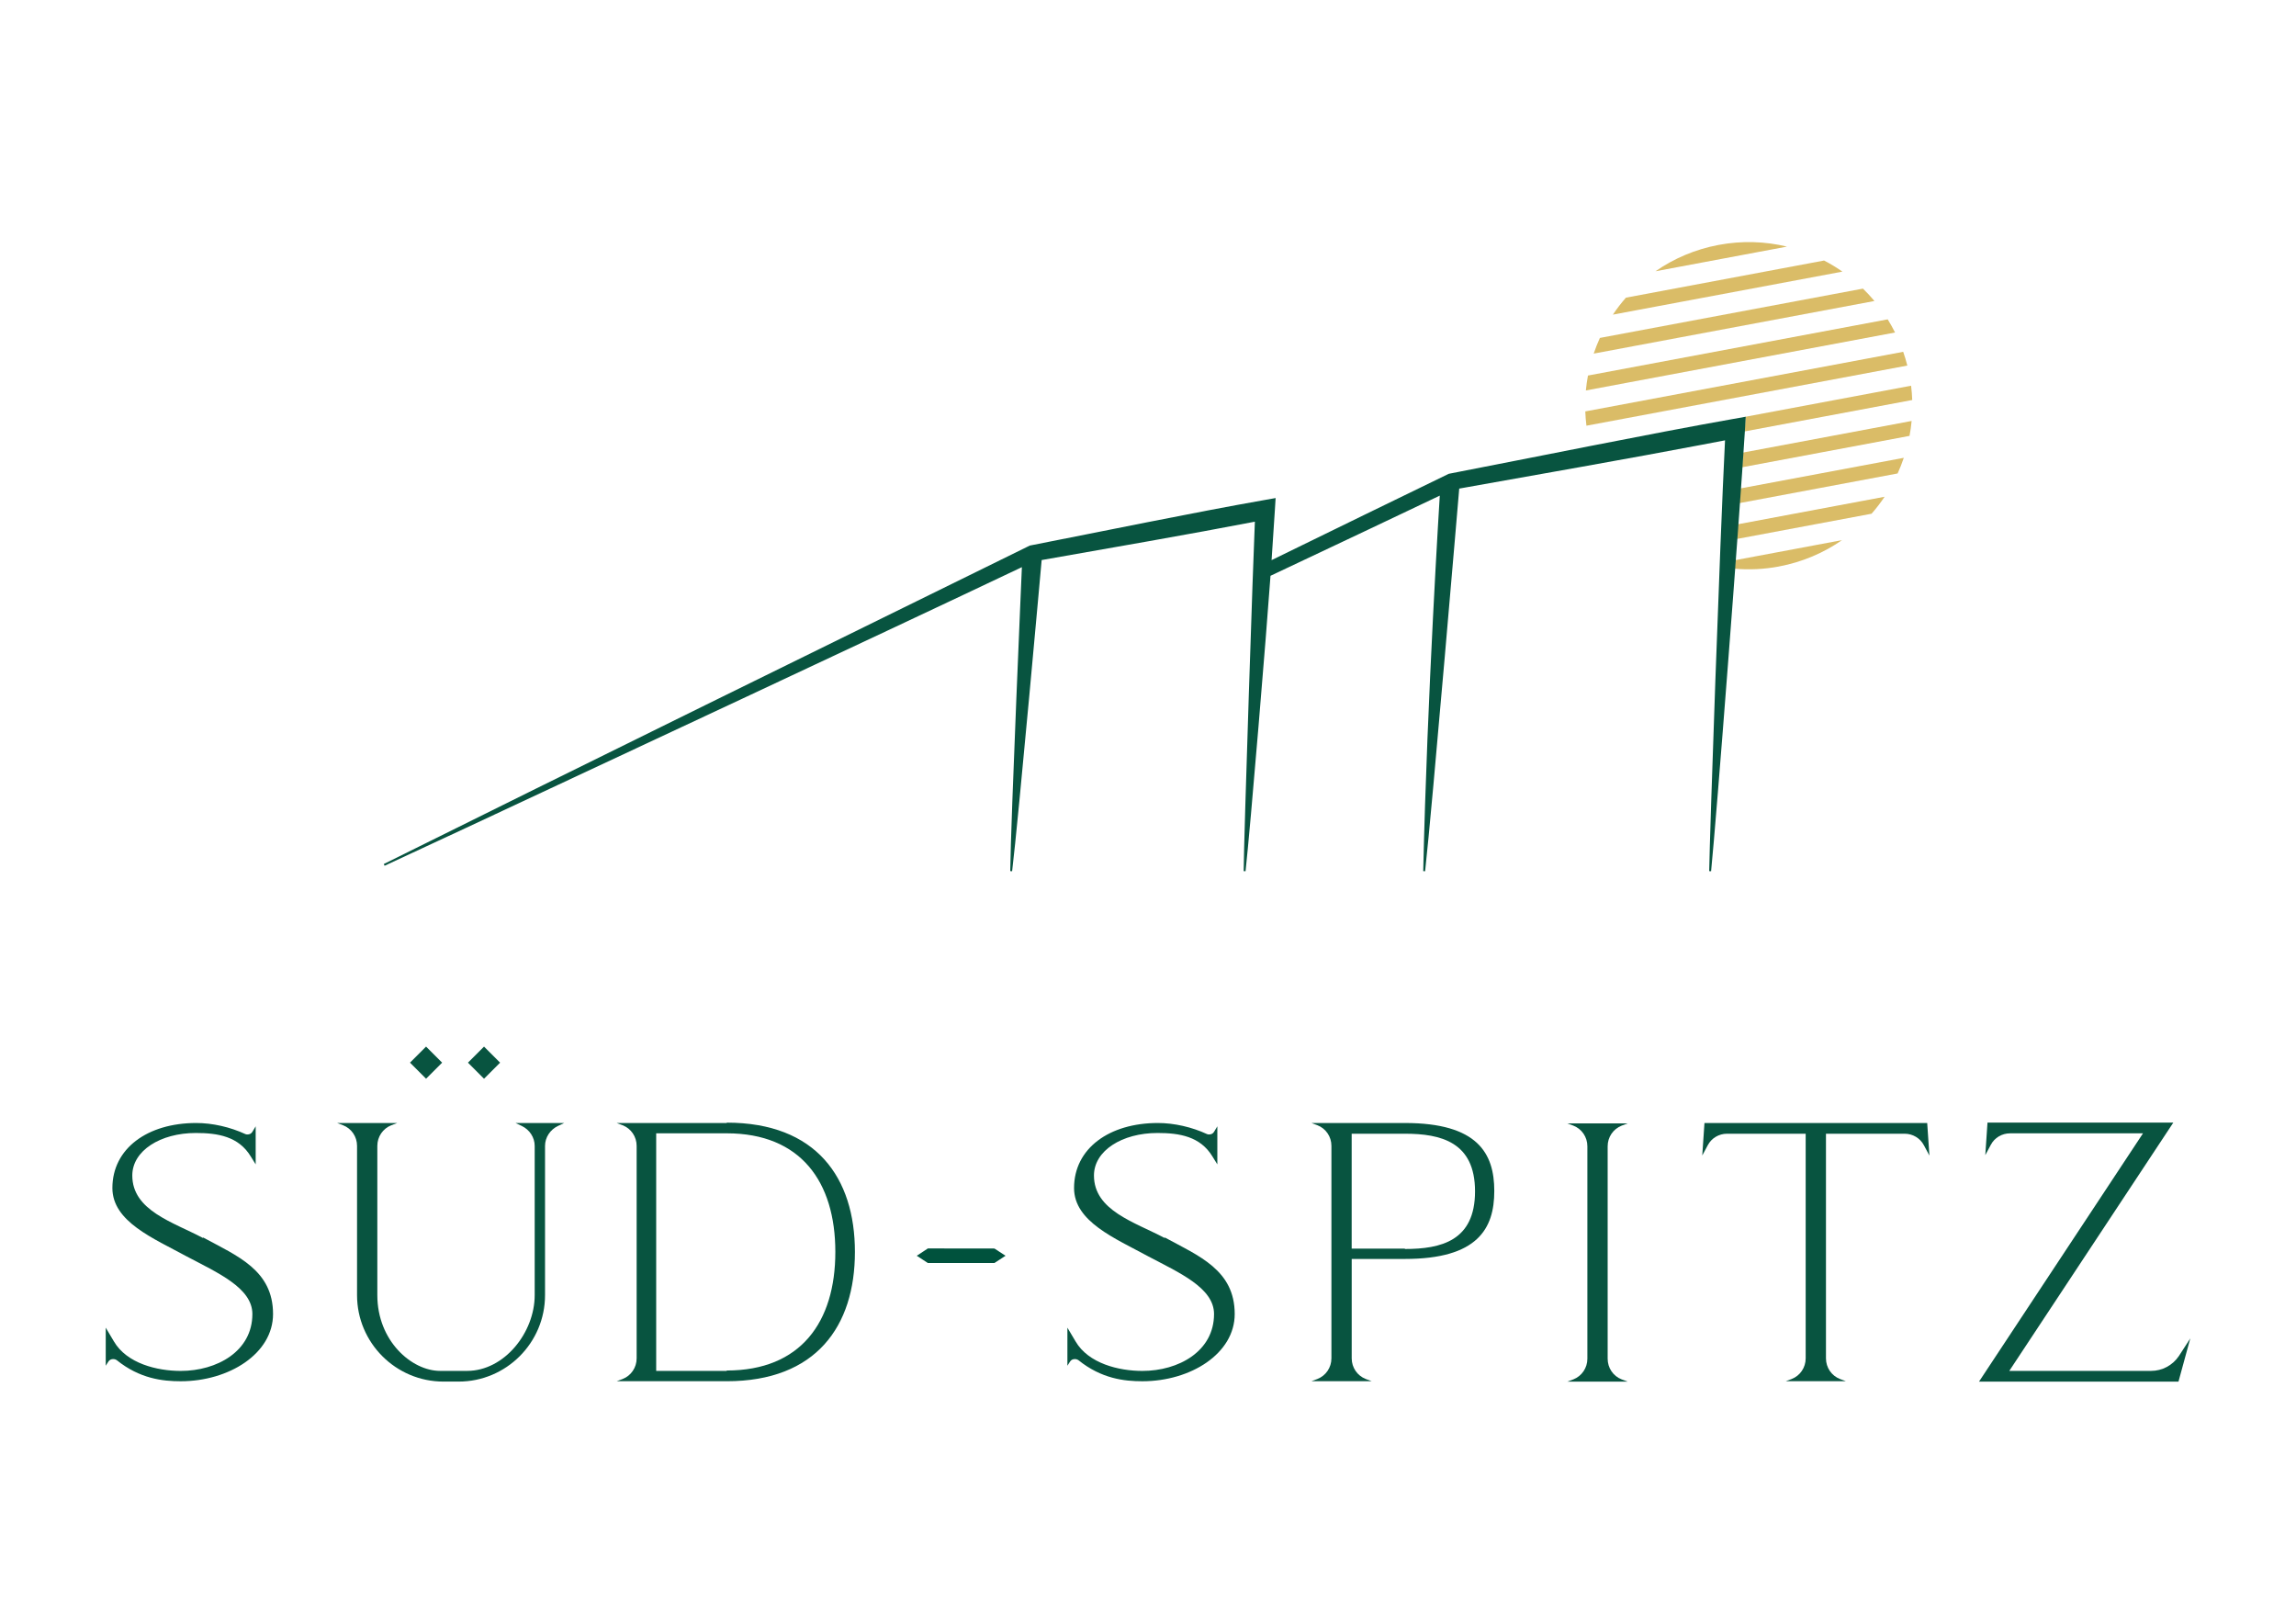 <?xml version="1.0" encoding="UTF-8"?>
<svg id="Ebene_1" data-name="Ebene 1" xmlns="http://www.w3.org/2000/svg" viewBox="0 0 841.89 595.28">
  <defs>
    <style>
      .cls-1 {
        fill: #085440;
      }

      .cls-2 {
        fill: #00523d;
      }

      .cls-3 {
        fill: #dabc67;
      }
    </style>
  </defs>
  <g>
    <path class="cls-3" d="M630.18,89.79c-8.59,1.61-16.41,4.98-23.15,9.66l48.22-9.04c-7.98-1.92-16.48-2.23-25.07-.62Z"/>
    <path class="cls-3" d="M668.86,95.51l-72.67,13.62c-1.73,1.97-3.33,4.05-4.78,6.22l84.16-15.77c-2.14-1.5-4.39-2.86-6.71-4.06Z"/>
    <path class="cls-3" d="M683.11,105.81l-96.47,18.08c-.85,1.87-1.61,3.79-2.27,5.75l102.94-19.29c-1.32-1.59-2.73-3.1-4.2-4.53Z"/>
    <path class="cls-3" d="M692.18,117.08l-109.91,20.6c-.34,1.8-.6,3.62-.77,5.47l113.37-21.25c-.83-1.65-1.73-3.26-2.69-4.82Z"/>
    <path class="cls-3" d="M699.37,134.02c-.43-1.72-.94-3.4-1.51-5.04l-116.57,21.85c.06,1.74,.2,3.49,.42,5.24l117.66-22.05Z"/>
    <path class="cls-3" d="M701.17,146.65c-.06-1.74-.2-3.49-.42-5.24l-60.65,11.37-.39,5.39,61.45-11.52Z"/>
    <path class="cls-3" d="M638.77,171.31l61.41-11.51c.34-1.8,.6-3.62,.77-5.47l-61.79,11.58-.39,5.39Z"/>
    <path class="cls-3" d="M695.81,173.59c.85-1.87,1.61-3.79,2.27-5.75l-59.87,11.22-.39,5.39,57.99-10.87Z"/>
    <path class="cls-3" d="M686.26,188.34c1.73-1.97,3.33-4.05,4.78-6.22l-53.78,10.08-.39,5.39,49.38-9.25Z"/>
    <path class="cls-3" d="M652.28,207.68c8.59-1.61,16.41-4.98,23.15-9.66l-39.1,7.33-.23,3.15c5.28,.45,10.71,.21,16.18-.81Z"/>
  </g>
  <g>
    <path class="cls-1" d="M635.65,153.57c-30.33,5.37-73.76,14.2-104.42,20.13-19.51,9.46-41.58,20.22-64.97,31.65,.42-6.13,.82-12.23,1.2-18.26l.28-4.5s-4.49,.8-4.49,.8c-24.93,4.37-60.48,11.7-85.64,16.62-67.81,33.3-170.15,83.58-236.89,116.76l.3,.63s29.9-13.9,29.9-13.9c51.29-23.99,151.66-70.8,203.78-95.57,0,0-4.04,92.58-4.27,111.43,0,0,.69,.05,.69,.05,2.29-18.73,10.83-114.08,10.83-114.08,23.3-4.1,54.87-9.56,78.18-14.07-.52,10.6-4.04,116-4.11,128.11,0,0,.69,.04,.69,.04,1.77-15.9,7.78-88.7,9.15-108.31,24.92-11.75,47.19-22.29,62.07-29.39,0,0-4.64,73.69-6.07,137.66,0,0,.69,.05,.69,.05,2.58-22.97,12.51-140.29,12.51-140.29,25.03-4.46,65.54-11.58,88.84-16.05,2.87-.54,5.75-1.08,8.62-1.64-1.94,38.64-5.6,144.38-5.8,157.94,0,0,.69,.04,.69,.04,1.98-19.48,10.39-128.87,12.44-162.13l.27-4.51s-4.48,.8-4.48,.8Z"/>
    <g>
      <path class="cls-1" d="M74.52,453.7c12.46,6.77,25.6,11.92,25.6,28.04,0,14.49-16.12,24.65-33.86,24.65-6.64,0-15.03-.95-23.43-7.72-.41-.27-.81-.41-1.35-.41-.68,0-1.35,.27-1.76,.95l-.95,1.49v-13.95l2.98,5.01c4.74,8.13,15.85,10.84,24.51,10.84,13.27,0,26.28-7.18,26.28-20.86,0-9.62-12.87-15.17-24.11-21.13-12.19-6.64-27.22-12.73-27.22-25.06,0-14.49,12.87-23.84,30.74-23.84,5.96,0,12.46,1.49,18.01,4.06,.27,.14,.54,.14,.81,.14,.68,0,1.35-.27,1.76-.95l1.22-2.03v13.95l-1.76-2.84c-4.47-7.45-12.19-8.67-20.18-8.67-13,0-23.3,6.5-23.3,15.58,0,12.87,14.9,17.07,25.87,22.89l.13-.14Z"/>
      <path class="cls-1" d="M226.12,411.71h40.36v-.13c32.78,0,47,20.18,47,47.4s-14.22,47.4-47,47.4h-40.36l2.17-.81c3.12-1.22,5.15-4.2,5.15-7.58v-77.88c0-3.39-2.03-6.37-5.15-7.58l-2.17-.81Zm14.49,90.88h25.87v-.14c27.09,0,39.82-17.74,39.82-43.48s-12.73-43.48-39.82-43.48h-25.87v87.09Z"/>
      <path class="cls-1" d="M427.14,453.7c12.46,6.77,25.6,11.92,25.6,28.04,0,14.49-16.12,24.65-33.86,24.65-6.64,0-15.03-.95-23.43-7.72-.41-.27-.81-.41-1.35-.41-.68,0-1.35,.27-1.76,.95l-.95,1.49v-13.95l2.98,5.01c4.74,8.13,15.85,10.84,24.51,10.84,13.27,0,26.28-7.18,26.28-20.86,0-9.62-12.87-15.17-24.11-21.13-12.19-6.64-27.22-12.73-27.22-25.06,0-14.49,12.87-23.84,30.74-23.84,5.96,0,12.46,1.49,18.01,4.06,.27,.14,.54,.14,.81,.14,.68,0,1.35-.27,1.76-.95l1.22-2.03v13.95l-1.76-2.84c-4.47-7.45-12.19-8.67-20.18-8.67-13,0-23.3,6.5-23.3,15.58,0,12.87,14.9,17.07,25.87,22.89l.13-.14Z"/>
      <path class="cls-1" d="M480.87,411.71h34.27c26.68,0,32.78,11.11,32.78,24.92s-6.1,24.92-32.78,24.92h-19.5v36.43c0,3.39,2.03,6.36,5.15,7.58l2.17,.81h-22.08l2.17-.81c3.12-1.22,5.15-4.2,5.15-7.58v-77.88c0-3.39-2.03-6.37-5.15-7.58l-2.17-.81Zm14.76,46.05h19.5v.14c13.27,0,25.73-2.98,25.73-21.13s-12.6-21.13-25.73-21.13h-19.5v42.12Z"/>
      <path class="cls-1" d="M594.64,505.71l2.17,.81h-22.08l2.17-.81c3.11-1.22,5.15-4.2,5.15-7.58v-77.88c0-3.39-2.03-6.37-5.15-7.58l-2.17-.81h22.08l-2.17,.81c-3.11,1.22-5.15,4.2-5.15,7.58v77.88c0,3.39,2.03,6.37,5.15,7.58Z"/>
      <path class="cls-1" d="M707.46,423.63l-2.03-3.79c-1.35-2.57-4.06-4.2-7.04-4.2h-28.85v82.35c0,3.39,2.03,6.36,5.15,7.58l2.17,.81h-22.08l2.17-.81c3.12-1.22,5.15-4.2,5.15-7.58v-82.35h-28.85c-2.98,0-5.69,1.63-7.04,4.2l-2.03,3.79,.81-11.92h81.67l.81,11.92Z"/>
      <path class="cls-1" d="M803.13,490.67l-4.33,15.85h-73.14l60.13-91.02h-48.76c-2.98,0-5.69,1.63-7.04,4.2l-2.03,3.79,.81-11.92h68.13l-60.14,91.02h52.01c4.06,0,7.86-2.03,10.16-5.42l4.2-6.5Z"/>
      <g>
        <path class="cls-1" d="M206.89,411.71l-2.3,1.08c-2.84,1.35-4.74,4.2-4.74,7.31v54.72c0,17.47-14.22,31.69-31.69,31.69h-5.55c-17.47,0-31.69-14.22-31.69-31.69v-54.72c0-3.39-2.03-6.37-5.15-7.58l-2.17-.81h22.08l-2.17,.81c-3.11,1.22-5.15,4.2-5.15,7.58v54.72c0,16.79,12.6,27.77,23.02,27.77h9.89c13.68,0,24.79-14.09,24.79-27.77v-54.72c0-3.11-1.9-5.96-4.74-7.31l-2.3-1.08h17.88Z"/>
        <rect class="cls-1" x="152.06" y="385.43" width="8.33" height="8.33" transform="translate(-8.79 775.54) rotate(-135)"/>
        <rect class="cls-1" x="173.31" y="385.43" width="8.33" height="8.33" transform="translate(27.49 790.57) rotate(-135)"/>
      </g>
    </g>
    <polygon class="cls-2" points="336.16 460.38 340.23 457.7 364.64 457.73 368.71 460.38 364.64 463.03 340.23 463.05 336.16 460.38"/>
  </g>
</svg>